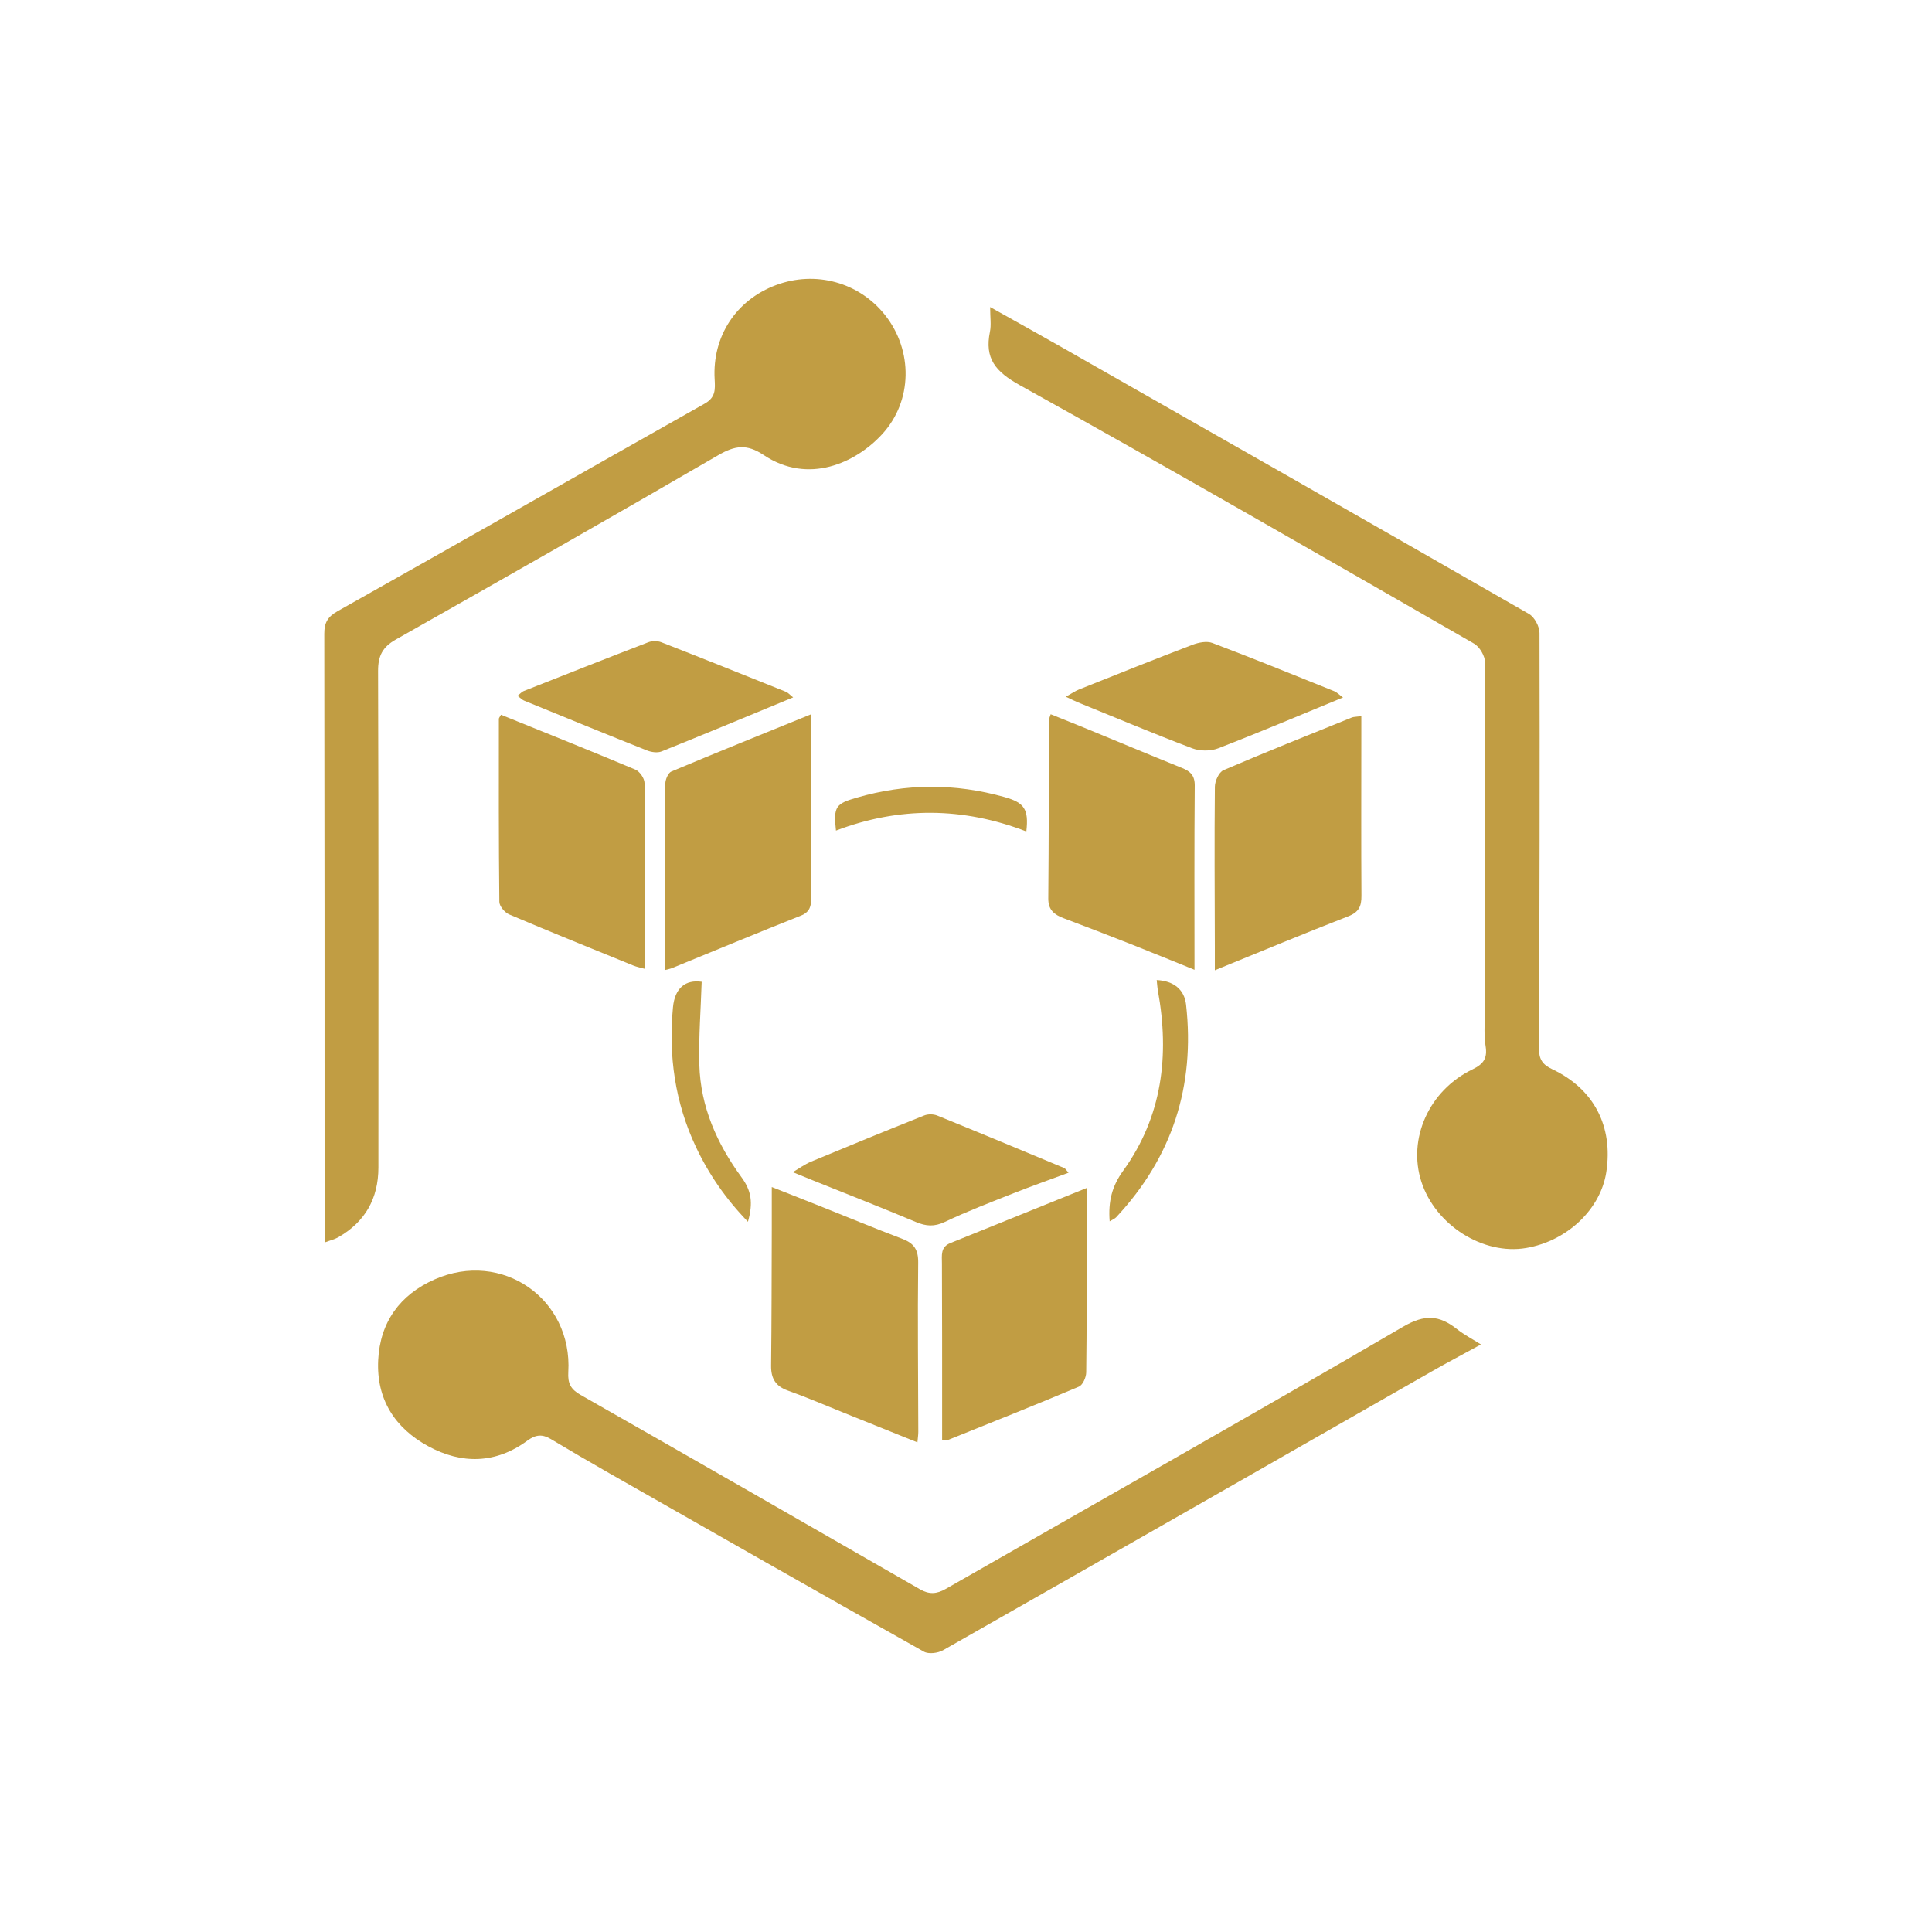 <?xml version="1.0" encoding="UTF-8"?>
<svg id="Layer_1" data-name="Layer 1" xmlns="http://www.w3.org/2000/svg" viewBox="0 0 1000 1000">
  <defs>
    <style>
      .cls-1 {
        fill: #c19d43;
      }
    </style>
  </defs>
  <path class="cls-1" d="m168,643.13c0-9.45,0-17.57,0-25.69-.01-96.47.01-192.94-.15-289.42,0-5.7,1.72-8.77,6.9-11.68,63.44-35.67,126.66-71.72,190.06-107.46,5.67-3.19,5.38-7.44,5.09-12.63-1.27-22.17,11.13-40.99,31.78-48.69,20.47-7.63,42.94-1.47,56.38,15.46,14.61,18.41,14.33,44.54-1.44,61.71-13.68,14.9-38.24,26.24-61.35,10.79-8.72-5.83-14.87-4.92-23.45.06-55.41,32.18-111.1,63.87-166.88,95.4-6.91,3.9-9.27,8.45-9.25,16.3.28,85.66.18,171.33.17,256.99q0,24.24-20.78,36.14c-1.76,1-3.82,1.48-7.08,2.71Z"/>
  <path class="cls-1" d="m512.51,158.94c13.3,7.46,25.21,14.05,37.04,20.79,80.67,45.92,161.35,91.82,241.84,138.04,2.85,1.63,5.44,6.48,5.45,9.84.18,71.69.04,143.39-.27,215.08-.02,5.61,1.84,8.36,6.89,10.74,21.59,10.21,31.54,29.54,27.97,53.14-2.92,19.3-20.22,35.73-41.45,39.38-22.31,3.83-47.05-11.83-54.3-34.36-7.14-22.18,3.93-47.2,26.46-58.08,5.85-2.83,7.8-5.82,6.79-12.1-.87-5.41-.45-11.04-.44-16.58.13-60.62.39-121.24.19-181.86-.01-3.36-2.8-8.17-5.72-9.84-78.19-44.94-156.33-89.99-235.16-133.79-12.57-6.99-18.26-13.81-15.41-27.64.72-3.51.11-7.3.11-12.75Z"/>
  <path class="cls-1" d="m766.53,695.89c-9.49,5.2-17.6,9.48-25.56,14.02-84.26,48.11-168.48,96.29-252.83,144.24-2.67,1.51-7.47,2.13-9.92.75-54.47-30.61-108.75-61.55-163.04-92.47-10.08-5.74-20.09-11.62-30.05-17.56-4.35-2.6-7.78-2.42-12.15.79-16.33,12.01-34,12.33-51.35,2.89-17.31-9.42-26.87-24.39-25.88-44.55.96-19.73,11.33-33.86,29.13-41.75,34.9-15.47,71.53,9.98,69.27,47.93-.35,5.85,1.23,8.91,6.37,11.83,58.67,33.38,117.19,66.99,175.71,100.63,4.63,2.66,8.53,2.5,13.24-.2,78.94-45.19,158.19-89.85,236.74-135.71,11.25-6.57,18.72-6.04,27.86,1.17,3.79,2.99,8.16,5.26,12.48,7.99Z"/>
  <path class="cls-1" d="m704.62,370.68c0,4.23,0,7.55,0,10.88,0,27.37-.12,54.73.06,82.1.04,5.38-1.29,8.48-6.84,10.63-22.76,8.83-45.29,18.26-69.04,27.92,0-4.6,0-8.36,0-12.13-.06-27.63-.26-55.27.02-82.9.03-2.94,2.1-7.52,4.44-8.52,21.99-9.45,44.24-18.3,66.44-27.28.92-.37,2.01-.31,4.93-.7Z"/>
  <path class="cls-1" d="m399.47,614.41c8.4,3.32,16.37,6.44,24.32,9.61,14.42,5.75,28.76,11.7,43.27,17.21,5.99,2.27,8.27,5.57,8.19,12.28-.34,29.21,0,58.43.06,87.64,0,1.52-.25,3.04-.46,5.43-12.91-5.19-25.27-10.18-37.64-15.14-9.77-3.92-19.44-8.12-29.35-11.64-6.46-2.29-8.82-6.33-8.74-12.94.28-23.42.27-46.84.35-70.26.03-7.03,0-14.05,0-22.19Z"/>
  <path class="cls-1" d="m344.23,502.09c0-32.8-.06-64.63.14-96.45.01-2.17,1.46-5.6,3.14-6.31,23.49-9.88,47.13-19.38,72.49-29.69,0,6.95,0,12.3,0,17.66-.04,25.82-.12,51.65-.11,77.47,0,4.24-.7,7.33-5.44,9.2-22.29,8.83-44.42,18.05-66.61,27.12-.92.38-1.94.54-3.61,1Z"/>
  <path class="cls-1" d="m259.3,369.95c23.44,9.5,46.62,18.75,69.61,28.42,2.2.93,4.66,4.49,4.69,6.85.31,31.8.21,63.6.21,96.27-2.29-.64-4.22-1-6-1.72-21.45-8.73-42.93-17.4-64.25-26.46-2.29-.97-5.08-4.27-5.1-6.52-.35-31.57-.27-63.14-.25-94.72,0-.46.46-.91,1.1-2.12Z"/>
  <path class="cls-1" d="m618.27,501.97c-11.76-4.75-22.4-9.13-33.1-13.35-11.51-4.54-23.06-8.99-34.64-13.35-4.83-1.82-7.99-4.26-7.94-10.19.28-30.81.26-61.62.37-92.44,0-.72.41-1.44.87-2.95,5.96,2.4,11.76,4.69,17.52,7.06,16.8,6.91,33.55,13.93,50.39,20.72,4.34,1.75,6.71,3.86,6.66,9.17-.27,31.25-.13,62.5-.13,95.32Z"/>
  <path class="cls-1" d="m487.64,745.29c0-4.7,0-9.35,0-14-.01-25.77.03-51.54-.1-77.32-.02-4.28-.8-8.49,4.37-10.57,22.89-9.21,45.75-18.48,70.55-28.5,0,9.54,0,17.76,0,25.97-.02,23.16.07,46.32-.24,69.48-.03,2.55-1.78,6.53-3.79,7.38-22.54,9.52-45.28,18.57-67.98,27.69-.65.26-1.54-.06-2.81-.14Z"/>
  <path class="cls-1" d="m553.08,606.99c-9.93,3.69-19.21,6.96-28.35,10.58-12,4.76-24.08,9.38-35.72,14.9-5.41,2.57-9.68,2.24-14.91.05-17.72-7.43-35.62-14.44-53.45-21.61-3.44-1.39-6.87-2.8-10.31-4.2,3.17-1.85,6.19-4.08,9.55-5.48,19.44-8.1,38.94-16.08,58.51-23.88,1.95-.78,4.77-.74,6.73.06,21.95,8.91,43.82,18.03,65.69,27.15.63.26,1.03,1.08,2.26,2.43Z"/>
  <path class="cls-1" d="m695.18,361c-22.42,9.22-43.42,18.13-64.7,26.35-3.92,1.51-9.42,1.47-13.37-.02-19.91-7.55-39.55-15.8-59.27-23.83-1.63-.66-3.19-1.49-6.15-2.87,3.03-1.69,4.85-2.98,6.86-3.78,19.52-7.79,39.03-15.62,58.67-23.11,3.15-1.2,7.38-2.05,10.31-.94,21.14,7.99,42.07,16.52,63.04,24.95,1.34.54,2.42,1.7,4.6,3.28Z"/>
  <path class="cls-1" d="m267.88,360.16c1.59-1.27,2.27-2.11,3.14-2.45,21.5-8.49,42.99-17,64.56-25.29,1.97-.76,4.76-.76,6.72.01,21.55,8.41,43.01,17.02,64.48,25.64,1.11.44,1.97,1.49,3.76,2.9-23.21,9.59-45.6,18.93-68.11,27.97-2.13.86-5.3.39-7.57-.51-21.26-8.45-42.43-17.13-63.61-25.79-.9-.37-1.62-1.18-3.38-2.49Z"/>
  <path class="cls-1" d="m363.19,508.15c-.46,14.46-1.61,28.78-1.21,43.05.62,21.68,9.12,40.78,21.81,58.13,5.07,6.93,6.14,13.11,3.34,23.04-11.39-11.74-20.24-24.52-26.95-38.77-10.79-22.92-14.23-47.13-11.85-72.21.97-10.15,6.57-14.42,14.85-13.23Z"/>
  <path class="cls-1" d="m574.36,632.15c-.8-10.42,1.25-18.23,6.94-26.1,20.33-28.13,24.1-59.85,18.03-93.28-.31-1.71-.39-3.47-.62-5.5,8.89.42,14.33,4.98,15.2,12.75,4.72,42.1-7.13,78.97-36.23,110.08-.64.68-1.63,1.03-3.32,2.06Z"/>
  <path class="cls-1" d="m432.7,429.92c-1.43-12.59.07-13.95,10.71-17.04,25.54-7.42,50.94-7.51,76.48-.33,10.29,2.89,12.65,6.25,11.34,17.81-32.72-12.63-65.64-12.95-98.53-.44Z"/>
</svg>